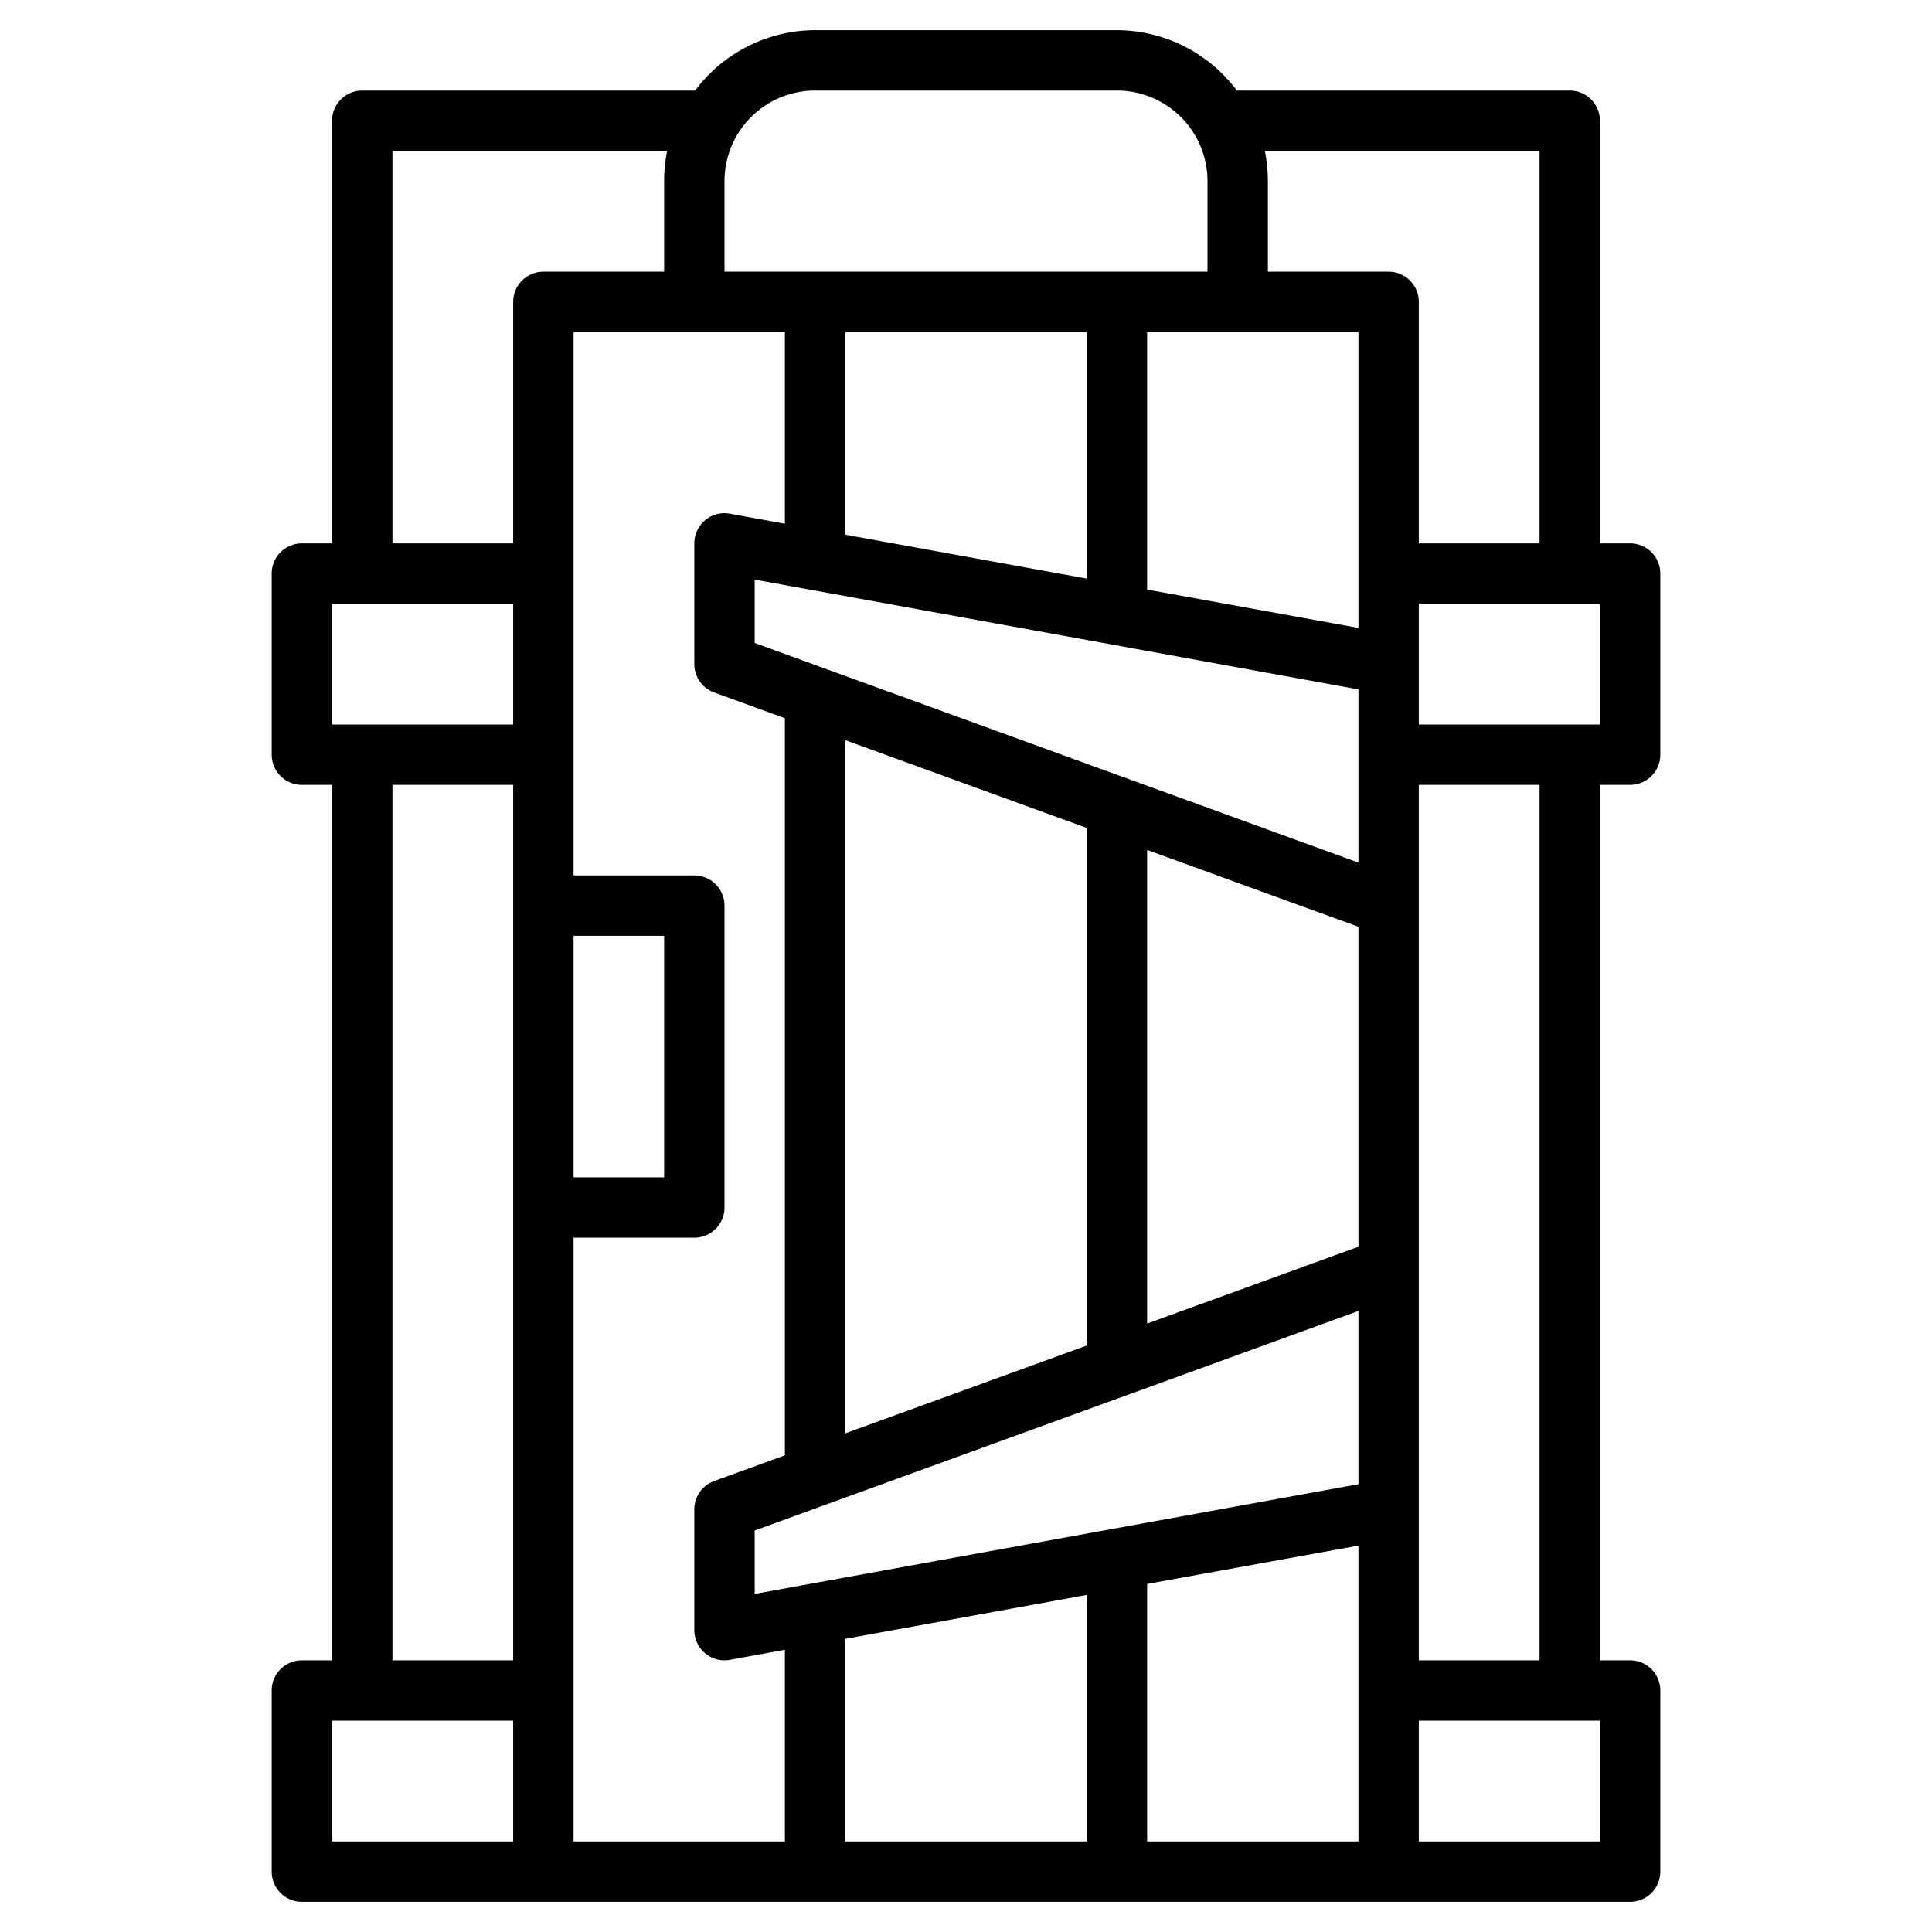 <?xml version="1.0" encoding="UTF-8"?>
<svg xmlns="http://www.w3.org/2000/svg" viewBox="0 0 64 64" width="512" height="512"><g id="Layer_32" data-name="Layer 32"><path d="M54,18H53V4a1,1,0,0,0-1-1H40.974A4.977,4.977,0,0,0,37,1H27a4.977,4.977,0,0,0-3.974,2H12a1,1,0,0,0-1,1V18H10a1,1,0,0,0-1,1v6a1,1,0,0,0,1,1h1V55H10a1,1,0,0,0-1,1v6a1,1,0,0,0,1,1H54a1,1,0,0,0,1-1V56a1,1,0,0,0-1-1H53V26h1a1,1,0,0,0,1-1V19A1,1,0,0,0,54,18ZM51,5V18H47V10a1,1,0,0,0-1-1H42V6a5,5,0,0,0-.1-1ZM19,31h3v8H19Zm0,10h4a1,1,0,0,0,1-1V30a1,1,0,0,0-1-1H19V11h7v6.348l-1.821-.331a.988.988,0,0,0-.82.215A1,1,0,0,0,23,18v4a1,1,0,0,0,.658.939L26,23.791V48.209l-2.342.852A1,1,0,0,0,23,50v4a1,1,0,0,0,1,1,.9.9,0,0,0,.179-.017L26,54.652V61H19ZM45,11v9.8L38,19.53V11Zm0,38.166L25,52.8V50.7l20-7.273ZM36,27.427V44.573l-8,2.909V24.518ZM45,41.3l-7,2.545V28.155L45,30.7Zm-20-20V19.2l20,3.636v5.739Zm11-2.134-8-1.455V11h8ZM28,54.289l8-1.455V61H28ZM38,52.47,45,51.2V61H38ZM27,3H37a3,3,0,0,1,3,3V9H24V6A3,3,0,0,1,27,3ZM13,5h9.1A5,5,0,0,0,22,6V9H18a1,1,0,0,0-1,1v8H13ZM11,20h6v4H11Zm2,6h4V55H13ZM11,57h6v4H11Zm42,4H47V57h6Zm-2-6H47V26h4Zm2-31H47V20h6Z"/></g></svg>
